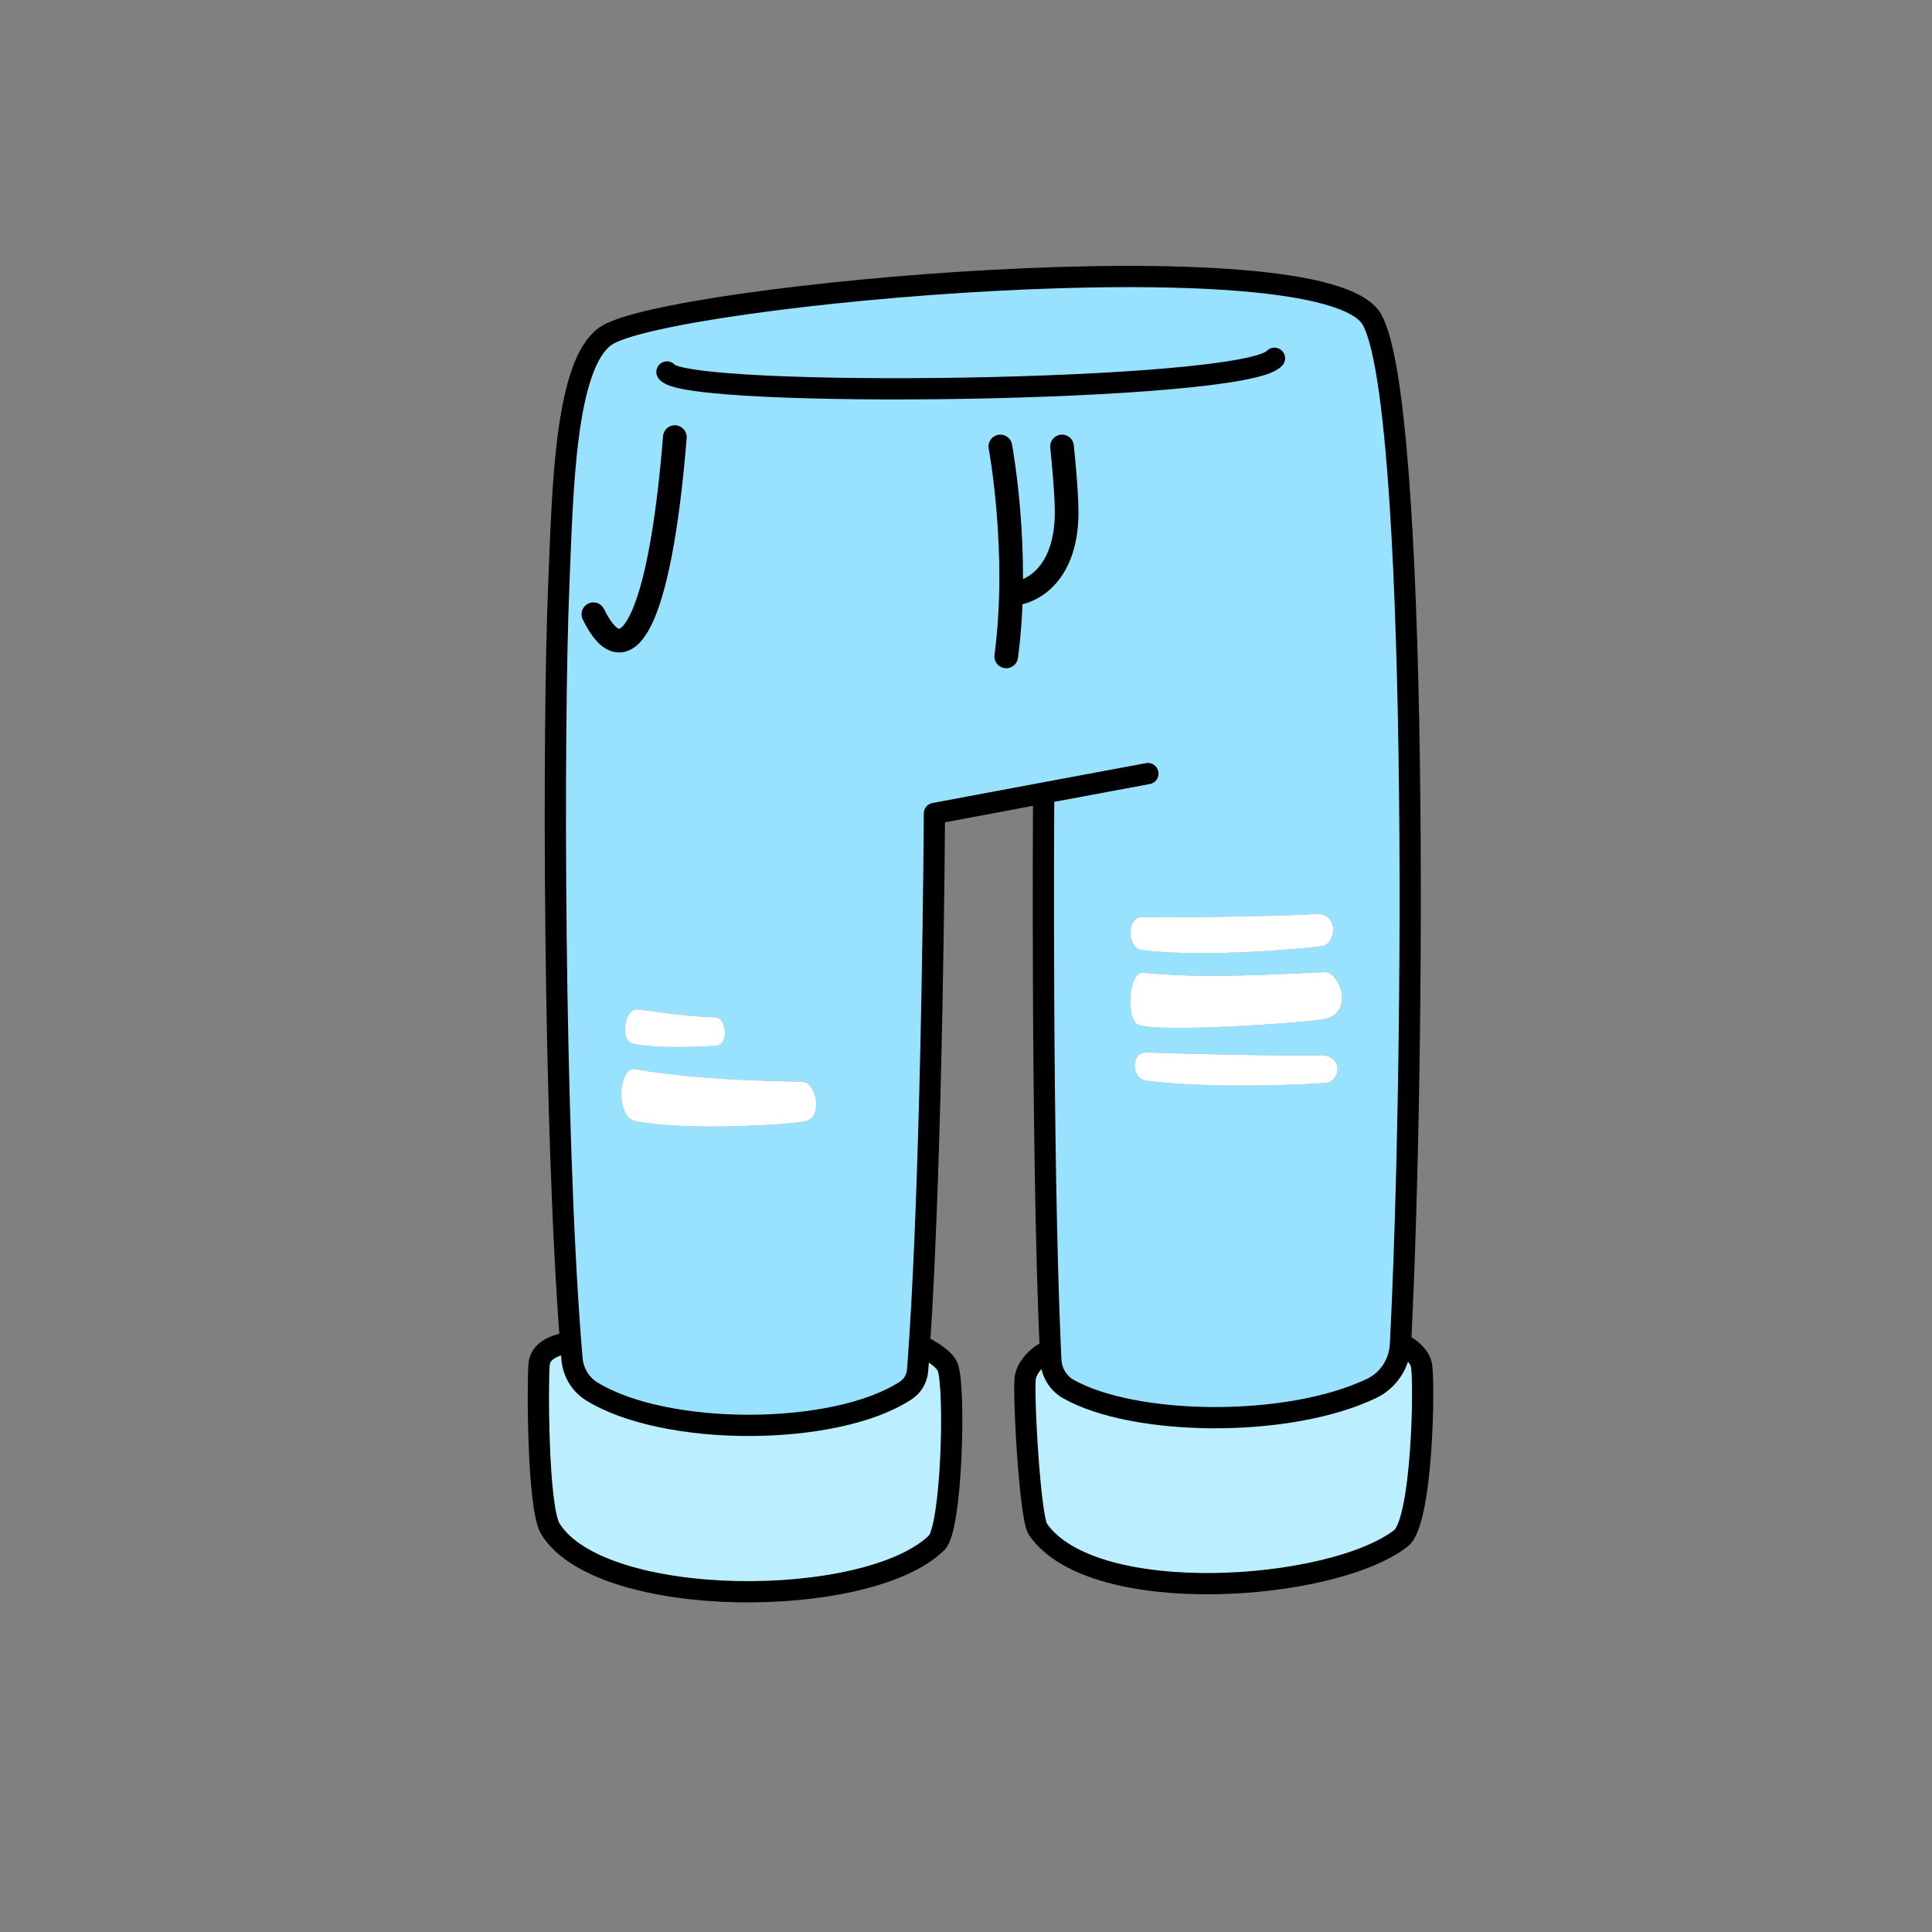 <?xml version="1.0" encoding="UTF-8"?><svg id="Layer_2" xmlns="http://www.w3.org/2000/svg" viewBox="0 0 1000 1000"><rect x="0" y="0" width="1000" height="1000" fill="#808080" stroke="none"/><defs><style>.cls-1,.cls-2,.cls-3{fill:none;}.cls-2{stroke-width:12.26px;}.cls-2,.cls-3{stroke:#000;stroke-linecap:round;stroke-linejoin:round;}.cls-4{fill:#fff;}.cls-5{fill:#bbefff;}.cls-6{fill:#99e2ff;}.cls-3{stroke-width:11px;}</style></defs><g id="_02"><g><rect class="cls-1" width="1000" height="1000"/><g><g><path class="cls-5" d="m735.66,706.21c1.8,7.24.8,81.16-10.52,90-35.48,27.6-159.64,36.56-187.92-4.68-4.24-6.16-7.8-72.28-6.48-78.8,1.4-6.92,9.04-12.84,12.92-13.76v.04c.08,1.64.16,3.28.24,4.92.32,6.2,3.64,11.96,9.04,15,33.92,19.24,113.68,20.48,157.08-.32,8.72-4.2,14.32-12.92,14.84-22.56,0-.24.04-.44.04-.68h.24s8.84,4.12,10.52,10.84Z"/><path class="cls-6" d="m539.42,410.61l-55.76,10.44s-.96,172.96-7.76,275.12c-.32,4.52-.64,8.92-.96,13.16-.32,4.24-2.6,8.08-6.16,10.4-36.48,23.88-124.28,24.08-162.52.44-5.92-3.64-9.64-10-10.2-16.96-.24-2.76-.48-5.6-.72-8.52-8.76-113.12-9.28-315.56-6.12-391.84,2-47.84,2.96-114.36,24.4-129,31.24-21.36,371.44-52.4,396.48-8.48,24.12,42.44,22.36,382.32,14.8,530,0,.24-.04.44-.04.68-.52,9.64-6.12,18.36-14.84,22.56-43.4,20.8-123.16,19.56-157.08.32-5.4-3.04-8.72-8.8-9.04-15-.08-1.64-.16-3.28-.24-4.92v-.04c-4.64-104.96-3.48-284.36-3.48-284.36l-.76-4Zm146.52,149.96c7.92-.48,10.08-15-3.44-14.36-8.84.44-65.32-.48-89.2-1.48-7.84-.32-7.92,13.48-.16,14.56,22.68,3.12,60.08,3.32,92.8,1.28Zm-1.44-32.92c16.96-2.52,9.2-24.72,1.08-24.44-26.68,1-60.28,3.52-93.84.32-8.12-.76-8.84,24.84-2.44,27,11.2,3.76,79.08-.48,95.2-2.88Zm-.64-37.84c7.88-.88,9.76-17.96-3.72-16.68-8.84.88-65.36,1.88-89.24,1.64-7.84-.08-7.68,16.04.12,17,22.76,2.84,60.16,1.64,92.84-1.96Zm-267.2,90.6c9.56-2,5.8-19.52-.56-20.36-4.24-.6-49.96-.04-87.44-6.68-8.44-1.48-10.52,24.84.4,27,25.24,4.92,78,2,87.6.04Zm-45.72-39.16c6.36-.56,5.08-14.36-.32-14.64-23.24-1.04-29.6-3.12-41.12-4.12-5.92-.48-9.24,16.04-1.64,17.76,11.92,2.68,36.72,1.56,43.08,1Z"/><path class="cls-4" d="m682.5,546.21c13.52-.64,11.36,13.88,3.44,14.36-32.72,2.04-70.12,1.84-92.8-1.28-7.76-1.08-7.68-14.88.16-14.56,23.88,1,80.36,1.92,89.2,1.48Z"/><path class="cls-4" d="m685.58,503.21c8.12-.28,15.88,21.92-1.08,24.44-16.12,2.4-84,6.64-95.2,2.88-6.4-2.16-5.68-27.76,2.44-27,33.56,3.2,67.16.68,93.84-.32Z"/><path class="cls-4" d="m680.14,473.13c13.48-1.28,11.6,15.8,3.72,16.68-32.68,3.6-70.08,4.8-92.84,1.96-7.8-.96-7.96-17.08-.12-17,23.88.24,80.4-.76,89.24-1.64Z"/><path class="cls-5" d="m490.5,707.53c4.12,10.56,2.2,83.32-5.68,91-35.72,34.92-173.84,34.96-199.92-7.16-6.88-11.08-6.64-78.64-5.84-85.44.8-6.84,7.64-9.64,16.28-11.24.24,2.92.48,5.76.72,8.52.56,6.96,4.28,13.32,10.2,16.96,38.24,23.64,126.04,23.44,162.52-.44,3.56-2.32,5.84-6.16,6.16-10.4.32-4.24.64-8.64.96-13.16,0,0,12.48,5.84,14.6,11.36Z"/><path class="cls-4" d="m416.1,560.05c6.36.84,10.12,18.36.56,20.36-9.6,1.96-62.36,4.88-87.6-.04-10.92-2.16-8.84-28.48-.4-27,37.48,6.64,83.2,6.08,87.44,6.68Z"/><path class="cls-4" d="m370.62,526.61c5.4.28,6.68,14.08.32,14.64-6.36.56-31.16,1.68-43.08-1-7.6-1.72-4.28-18.24,1.64-17.76,11.52,1,17.88,3.08,41.12,4.12Z"/></g><g><path class="cls-3" d="m594.14,400.41l-54.72,10.2-55.76,10.44s-.96,172.96-7.76,275.12c-.32,4.52-.64,8.92-.96,13.16-.32,4.24-2.6,8.08-6.16,10.4-36.48,23.88-124.28,24.08-162.52.44-5.92-3.64-9.64-10-10.2-16.96-.24-2.76-.48-5.6-.72-8.52-8.76-113.12-9.28-315.56-6.12-391.84,2-47.84,2.96-114.36,24.4-129,31.24-21.36,371.44-52.4,396.48-8.48,24.12,42.44,22.36,382.32,14.8,530,0,.24-.04.44-.04.68-.52,9.64-6.12,18.36-14.84,22.56-43.4,20.8-123.16,19.56-157.08.32-5.4-3.04-8.72-8.8-9.04-15-.08-1.64-.16-3.28-.24-4.92v-.04c-4.64-104.96-3.48-284.36-3.48-284.36"/><path class="cls-3" d="m345.22,192.53c8.8,14.08,299.04,10.68,314.44-7.08"/><path class="cls-3" d="m295.34,694.69c-8.64,1.6-15.48,4.4-16.28,11.24-.8,6.8-1.04,74.36,5.84,85.44,26.08,42.12,164.2,42.08,199.92,7.16,7.88-7.68,9.8-80.44,5.68-91-2.12-5.52-14.6-11.36-14.6-11.36"/><path class="cls-3" d="m543.66,698.97c-3.88.92-11.52,6.84-12.92,13.76-1.32,6.52,2.24,72.64,6.48,78.8,28.28,41.24,152.44,32.28,187.92,4.68,11.32-8.84,12.32-82.76,10.52-90-1.68-6.72-10.52-10.84-10.52-10.84"/><path class="cls-2" d="m307.14,317.93c16.28,33.52,34.32,6.2,42.16-91.68"/><path class="cls-2" d="m517.78,231.09s10.24,54.72,3.04,108.64"/><path class="cls-2" d="m523.38,307.49c11.28-.6,28.8-10.8,28.72-42.72-.04-11.44-2.4-33.68-2.4-33.68"/></g></g></g></g></svg>